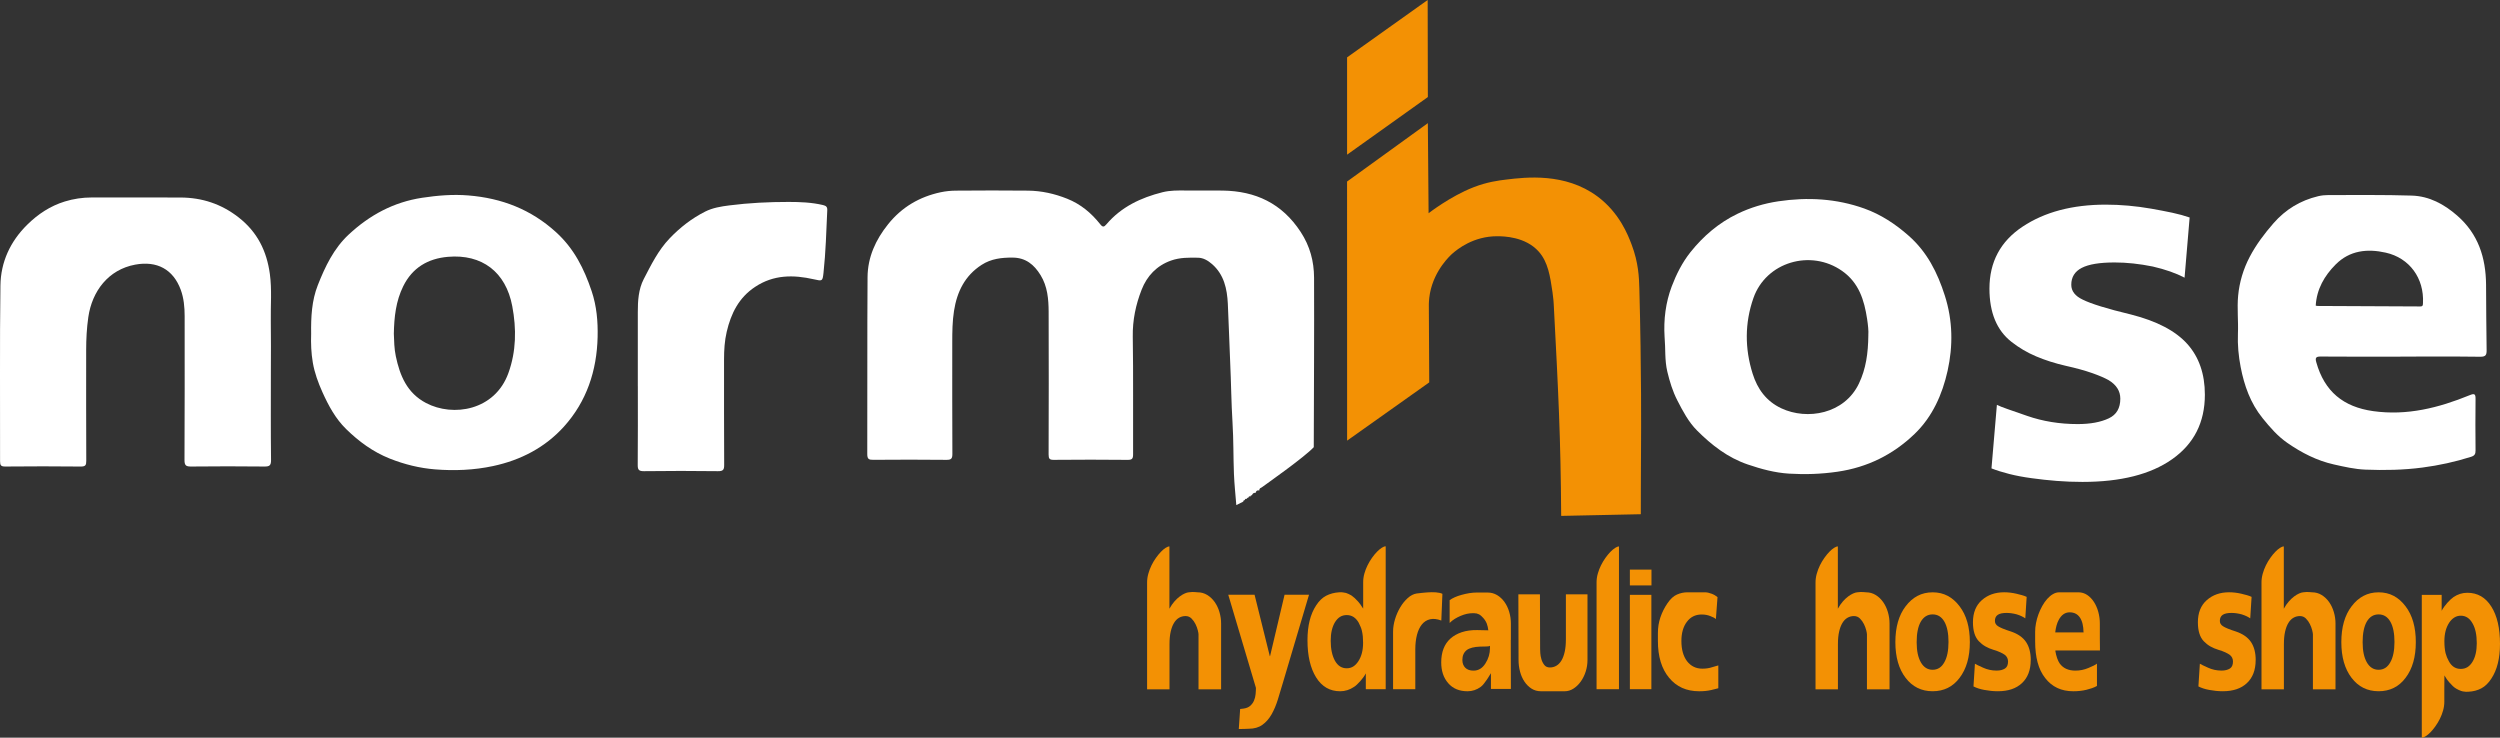 <svg id="katman_2" xmlns="http://www.w3.org/2000/svg" viewBox="0 0 1488.34 439.18"><rect x="0" y="0" width="1488.34" height="439.18" fill="#333333" stroke="none"/><defs><style>
      .cls-1 {
        fill: #fff;
      }
      .cls-2 {
        fill: #f39104;
      }
    </style></defs><g id="Protam_Group"><g><path class="cls-1" d="M782.1,266.26c-5.51,5.89-26.54,20.69-30.48,23.57-.76.56-2.07.79-1.9,2.23,0,0-.07-.08-.07-.08-1.22-.27-1.89.31-2.17,1.47l.02-.02c-1.13-.13-1.87.33-2.17,1.48l.03-.02c-.54-.11-.87.03-.82.67l.04-.03c-.74-.19-1.26,0-1.41.84l.03-.03c-.49-.06-.85.06-.82.67l.04-.03c-.74-.18-1.25.02-1.41.84l.04-.04c-.48-.02-.82.13-.81.7l.05-.04s-.03.03-.05.04c-.36.34-.85.66-1.52.88-.82.41-1.64.81-2.7,1.34-.5-6.39-1.17-12.47-1.41-18.57-.4-10.11-.21-20.25-.84-30.34-.75-12.13-.84-24.28-1.41-36.41-.54-11.53-.81-23.08-1.39-34.6-.44-8.76-2.23-17.3-9.38-23.54-2.49-2.17-5.22-3.75-8.35-3.81-5.37-.09-10.73-.19-16.03,1.68-8.61,3.04-14.34,9.16-17.56,17.36-3.48,8.87-5.43,18.13-5.27,27.97.38,23.31.08,46.64.19,69.95.01,2.66-.53,3.42-3.26,3.39-14.65-.16-29.31-.14-43.96-.01-2.52.02-3.08-.66-3.08-3.18.1-28.3.12-56.6.02-84.9-.03-7.6-.67-15.18-4.81-21.9-3.85-6.25-8.83-10.38-16.61-10.43-6.57-.04-12.79.65-18.49,4.33-9.92,6.4-14.63,15.94-16.43,27.39-.98,6.24-1.04,12.52-1.04,18.8,0,22.1-.05,44.21.07,66.31.01,2.84-.68,3.61-3.5,3.58-14.53-.16-29.07-.13-43.6-.02-2.61.02-3.58-.41-3.57-3.44.12-35.1-.08-70.2.17-105.3.08-11.92,4.83-22.29,12.24-31.52,8.21-10.24,18.74-16.34,31.28-19.03,2.99-.64,6.09-.94,9.15-.96,14.3-.1,28.59-.17,42.89,0,8.02.1,15.72,1.79,23.3,4.82,8.1,3.24,14.37,8.52,19.68,15.21,1.51,1.91,2.28,1.63,3.65.03,8.88-10.43,20.54-15.88,33.39-19.11,4.49-1.13,9.1-1.07,13.71-1.03,7.39.07,14.77-.08,22.16.04,19.49.3,35.22,7.53,46.41,24.64,5.55,8.48,7.92,17.51,7.96,27.23.13,33.63-.09,67.27-.18,100.9"></path><path class="cls-1" d="M161.26,221.01c0,17.61-.11,35.23.1,52.84.04,3.37-.99,3.92-4.05,3.89-14.47-.16-28.95-.16-43.42,0-3.08.03-4.07-.54-4.05-3.89.16-28.55.09-57.09.09-85.64,0-5.36-.49-10.73-2.34-15.73-4.5-12.18-14.19-17.33-27.11-14.93-16.07,2.99-25.68,15.89-27.9,31.25-.94,6.49-1.27,12.99-1.28,19.53,0,21.99-.05,43.97.06,65.96.01,2.58-.41,3.49-3.29,3.46-14.96-.17-29.92-.15-44.87-.01-2.58.02-3.17-.67-3.16-3.19.09-34.86-.26-69.73.22-104.58.19-13.97,5.84-26.23,15.98-36.22,6.41-6.32,13.71-11.13,22.32-13.79,5.19-1.6,10.55-2.4,16.01-2.4,17.63.02,35.27-.05,52.9.03,12.83.05,24.27,3.79,34.58,11.83,11.21,8.74,16.78,20.1,18.62,33.78,1.25,9.3.39,18.64.55,27.95.17,9.96.04,19.92.04,29.88"></path><path class="cls-1" d="M185.24,198.96c-.16-10.34.36-20.09,3.98-29.24,4.36-11.03,9.46-21.77,18.34-30.05,12.43-11.59,26.75-19.36,43.83-21.94,9.15-1.38,18.26-2.13,27.46-1.38,19.81,1.6,37.28,8.29,52.26,21.95,10.72,9.77,16.67,21.77,21.14,35.07,2.98,8.89,3.75,18.02,3.54,27.2-.46,20.07-6.52,38.43-20.06,53.42-11.23,12.43-25.72,19.95-42.19,23.47-11.39,2.44-23,2.89-34.48,1.98-9.17-.73-18.22-2.94-26.98-6.42-10.08-4.01-18.49-10.23-26.03-17.61-6.28-6.14-10.45-13.87-14.08-21.92-2.56-5.69-4.66-11.47-5.72-17.53-1-5.77-1.19-11.69-1.01-16.99M234.47,198.78c.16,4.13.21,8.75,1.17,13.28,2.44,11.56,6.65,21.9,18.01,27.87,16.13,8.48,40.98,4.47,49.02-17.83,4.7-13.03,4.83-26.35,2.31-39.79-3.83-20.45-18.09-31.16-38.31-29.41-11.86,1.03-21.16,6.45-26.61,17.51-4.35,8.81-5.41,18.26-5.59,28.37"></path><path class="cls-1" d="M990.99,200.66c-.66-10.36.65-20.63,4.25-30.15,2.7-7.13,6.25-14.23,11.12-20.35,7.67-9.61,16.88-17.49,27.98-22.86,7.68-3.72,15.85-6.18,24.35-7.45,17.41-2.59,34.56-1.66,51.19,4.29,9.88,3.54,18.51,9.22,26.44,16.22,10.98,9.7,17.1,21.86,21.49,35.58,4.79,14.96,4.95,30.01,1.66,44.82-3.12,14.02-9.01,27.38-19.69,37.62-12.81,12.3-28.05,19.86-45.86,22.45-9.62,1.4-19.25,1.73-28.82,1.14-8.36-.51-16.55-2.7-24.6-5.45-11.94-4.07-21.46-11.5-30.14-20.17-5.14-5.13-8.5-11.58-11.8-18-2.77-5.4-4.51-11.09-5.93-17.02-1.65-6.89-1.03-13.82-1.64-20.67M1112.28,199.49c.21-2.36-.18-6-.72-9.59-1.71-11.2-4.84-21.55-14.91-28.62-18.71-13.13-45.3-5.28-52.79,16.2-5.18,14.85-5.16,30.06-.44,45.03,2.84,9.01,8.03,16.33,17.09,20.58,15.32,7.19,37.51,3.43,46.18-14.77,4.18-8.76,5.49-17.99,5.6-28.83"></path><path class="cls-1" d="M1429.05,212.33c-15.81,0-31.61.07-47.42-.07-2.89-.03-3.4.76-2.67,3.37,4.86,17.41,16.06,26.64,33.94,29.14,20.16,2.82,39.03-2,57.44-9.52,2.83-1.16,3.47-.7,3.44,2.26-.12,10.2-.1,20.4,0,30.6.02,2.1-.45,3.15-2.67,3.85-9.46,2.99-19.07,5.1-28.93,6.39-11.3,1.48-22.64,1.69-33.95,1.24-6.3-.25-12.61-1.7-18.81-3.09-10.1-2.27-19.16-6.92-27.66-12.81-5.86-4.06-10.35-9.29-14.78-14.76-7.25-8.96-10.92-19.45-13.04-30.42-1.25-6.47-1.89-13.16-1.62-19.9.31-7.51-.58-15.11.12-22.57.76-8.05,3.08-15.87,6.9-23.14,3.82-7.27,8.69-13.74,14.1-19.94,7.23-8.29,16.06-13.63,26.66-16.16,1.99-.48,4.09-.68,6.13-.68,16.53.02,33.07-.2,49.59.32,10.41.33,19.21,5.08,27.07,11.94,12.51,10.92,16.99,25,17.15,40.96.13,12.99.08,25.98.33,38.97.06,3.08-.54,4.11-3.9,4.07-15.8-.21-31.61-.09-47.42-.09M1378.62,181.91c.26.07.6.24.95.24,20.42.09,40.84.15,61.26.29,1.71.01,1.6-.91,1.66-2.07.73-14.7-8-26.78-22.17-29.96-10.95-2.46-21.44-1.36-29.8,7.02-6.69,6.7-11.29,14.65-11.89,24.47"></path><path class="cls-1" d="M379.71,230c0-14.69.03-29.38,0-44.07-.02-6.82.42-13.79,3.53-19.78,4.4-8.48,8.61-17.13,15.43-24.25,6.23-6.51,13.14-11.87,21.11-15.91,4.51-2.29,9.5-3.08,14.43-3.71,11.71-1.49,23.52-2.07,35.31-2.06,6.79,0,13.69.26,20.43,1.85,1.93.46,2.64,1.15,2.55,3.1-.57,12.4-.89,24.81-2.23,37.16-.56,5.19-.7,5.09-5.77,3.94-12.17-2.75-23.89-2.79-34.91,4.49-9.79,6.46-14.4,15.88-16.95,26.76-1.27,5.42-1.59,10.92-1.59,16.46.02,20.88-.05,41.77.08,62.65.02,2.89-.48,3.92-3.67,3.88-14.71-.19-29.42-.19-44.12,0-3.23.04-3.7-1.03-3.68-3.89.14-15.54.07-31.08.07-46.62"></path><g><path class="cls-2" d="M712.98,352.62c2.09,0,4,.53,5.73,1.59,1.73,1.06,3.2,2.46,4.43,4.19,1.22,1.73,2.17,3.72,2.83,5.95.67,2.24,1,4.53,1,6.87v39.15h-13.45v-32.76c0-.43-.14-1.23-.43-2.41s-.74-2.38-1.35-3.63c-.61-1.25-1.4-2.36-2.38-3.34-.97-.98-2.16-1.47-3.56-1.47s-2.69.34-3.86,1.01c-1.17.67-2.18,1.7-3.02,3.09-.85,1.39-1.5,3.13-1.97,5.21-.47,2.08-.7,4.54-.7,7.36v26.94h-13.34v-63.53c0-1.77.24-3.53.73-5.28s1.12-3.41,1.89-4.99c.77-1.58,1.66-3.06,2.65-4.45.99-1.39,1.97-2.59,2.94-3.59.97-1.01,1.91-1.8,2.81-2.37s1.66-.86,2.27-.86v37.07l.06-.07c.9-1.64,1.88-3.06,2.94-4.26,1.06-1.2,2.12-2.19,3.16-2.96,1.04-.77,2.03-1.36,2.97-1.77.94-.41,1.73-.64,2.38-.69,1.58-.19,2.78-.24,3.59-.14.81.1,1.38.14,1.7.14Z"></path><path class="cls-2" d="M779.31,354.05l-15.45,52.08c-1.04,3.55-2.08,6.98-3.11,10.31-1.03,3.33-2.28,6.29-3.75,8.87-1.48,2.58-3.29,4.66-5.45,6.21-2.16,1.56-4.92,2.34-8.27,2.34-.97,0-1.94.04-2.92.11-.97.07-1.93.08-2.86.04l.81-11.92c.29-.05.59-.08.89-.11.31-.02.64-.06,1-.11,1.76-.24,3.14-.8,4.13-1.69s1.74-1.93,2.24-3.12c.5-1.2.82-2.47.94-3.81.13-1.34.19-2.59.19-3.74l-16.48-55.46h15.67l9.07,36.56h.16l8.64-36.56h14.53Z"></path><path class="cls-2" d="M824.9,325.25h.05v85.05h-11.83v-9.41c-.43.82-.94,1.62-1.51,2.41-.58.79-1.19,1.54-1.84,2.26s-1.29,1.38-1.92,1.98c-.63.6-1.22,1.07-1.76,1.4-2.56,1.72-5.31,2.59-8.26,2.59-6.09,0-10.86-2.75-14.31-8.26-3.42-5.51-5.13-12.88-5.13-22.13,0-8.62,1.71-15.51,5.13-20.69,1.73-2.68,3.72-4.61,5.97-5.78s4.82-1.86,7.7-2.05c.5-.05.99-.06,1.46-.04.47.02.94.09,1.4.18h.05c.11,0,.18.02.22.07.22,0,.5.05.86.14.04,0,.07.01.11.04.04.02.09.04.16.04.5.19,1.01.39,1.51.61.5.21,1.03.49,1.57.83,1.33.91,2.65,2.11,3.94,3.59.11.1.22.23.35.4.13.17.24.32.35.47.14.14.28.3.4.47.13.17.26.35.4.54.11.14.22.31.32.5.11.19.22.36.33.5.18.24.33.47.46.68.13.21.28.44.46.68v-15.66c0-1.77.24-3.52.73-5.24s1.12-3.38,1.92-4.96c.79-1.58,1.67-3.05,2.65-4.42.97-1.37,1.95-2.55,2.94-3.56.99-1.01,1.94-1.8,2.84-2.37.9-.58,1.66-.86,2.27-.86ZM808.69,393.63c1.87-2.87,2.81-6.51,2.81-10.92,0-1.29-.05-2.54-.16-3.74-.11-1.2-.29-2.32-.54-3.38-.18-.81-.44-1.62-.78-2.41-.34-.79-.71-1.59-1.11-2.41-1.73-3.06-4.11-4.6-7.13-4.6s-5.2,1.39-6.97,4.17c-1.73,2.83-2.59,6.54-2.59,11.13,0,4.89.85,8.86,2.54,11.93,1.69,2.97,4.01,4.45,6.97,4.45s5.13-1.41,6.97-4.24Z"></path><path class="cls-2" d="M858.07,369.43c-2.56-.96-4.8-1.21-6.72-.75-1.93.45-3.54,1.47-4.83,3.05s-2.28,3.65-2.94,6.21c-.67,2.56-1,5.49-1,8.8v23.56h-13.23v-34.27c0-2.39.39-4.86,1.16-7.4s1.81-4.9,3.11-7.08c1.3-2.18,2.79-4.02,4.48-5.53,1.69-1.51,3.46-2.41,5.29-2.69,2.23-.29,4.34-.5,6.32-.65.86-.05,1.73-.08,2.59-.11.86-.02,1.7,0,2.51.07.81.07,1.56.18,2.24.32.68.14,1.24.34,1.67.58l-.65,15.88Z"></path><path class="cls-2" d="M887.61,410.16v-9.4c-.72,1.25-1.44,2.41-2.16,3.47-.61.91-1.27,1.82-1.97,2.71s-1.36,1.55-1.97,1.99c-2.38,1.74-4.99,2.6-7.83,2.6-4.9,0-8.73-1.6-11.51-4.81-2.77-3.16-4.16-7.28-4.16-12.36,0-6.18,1.84-10.92,5.51-14.22,1.84-1.63,4.08-2.89,6.73-3.77,2.65-.89,5.72-1.31,9.21-1.26l6.59.14c-.15-1.39-.45-2.73-.92-4.02-.29-.72-.67-1.44-1.16-2.15s-1.09-1.41-1.81-2.08c-.11-.1-.22-.19-.32-.29-.11-.1-.22-.19-.33-.29-.14-.09-.29-.2-.43-.32-.15-.12-.31-.23-.49-.32-.25-.1-.5-.19-.76-.29-.25-.1-.54-.19-.86-.29h-.32c-.25-.05-.5-.08-.76-.11-.25-.02-.56-.04-.92-.04-1.22,0-2.44.13-3.65.39-1.21.26-2.44.66-3.7,1.19-1.26.53-2.45,1.14-3.57,1.83-1.12.69-2.12,1.5-3.02,2.41v-13.58c1.8-1.29,4.2-2.35,7.18-3.16,1.55-.43,3.08-.77,4.59-1.01,1.51-.24,3.03-.36,4.54-.36h6.27c2.09,0,3.99.52,5.7,1.54,1.71,1.03,3.18,2.41,4.4,4.13,1.22,1.72,2.16,3.7,2.81,5.93.65,2.23.97,4.51.97,6.86v9.7h-.06l.06,29.24h-11.88ZM887.02,384.51c-.43.24-1.13.36-2.11.36-.5,0-1.07.01-1.7.04-.63.02-1.32.04-2.08.04-3.64.14-6.29.83-7.94,2.07-1.73,1.38-2.59,3.33-2.59,5.86,0,1.95.58,3.5,1.73,4.65,1.12,1.14,2.76,1.72,4.92,1.72,2.92,0,5.28-1.43,7.08-4.29,1.8-2.81,2.7-5.84,2.7-9.08v-1.36Z"></path><path class="cls-2" d="M916.78,353.84l.11,32.61c0,.43.04,1.23.11,2.41.07,1.17.3,2.39.67,3.66.38,1.27.95,2.4,1.73,3.38.77.98,1.86,1.47,3.27,1.47s2.69-.33,3.86-1.01c1.17-.67,2.18-1.7,3.03-3.09.85-1.39,1.5-3.14,1.97-5.24.47-2.11.7-4.57.7-7.4v-26.79h12.86v39.08c0,2.4-.36,4.7-1.08,6.93-.72,2.23-1.7,4.2-2.94,5.93-1.24,1.72-2.68,3.11-4.32,4.17s-3.38,1.58-5.21,1.58h-14.15c-2.12,0-4.01-.53-5.64-1.58-1.64-1.05-3.03-2.44-4.19-4.17-1.15-1.72-2.03-3.7-2.62-5.93-.6-2.23-.89-4.54-.89-6.93l-.11-39.08h12.86Z"></path><path class="cls-2" d="M950.49,346.73c0-1.72.24-3.46.73-5.21.49-1.75,1.13-3.41,1.92-4.99.79-1.58,1.67-3.05,2.65-4.42s1.95-2.55,2.94-3.56c.99-1.01,1.93-1.8,2.83-2.37s1.66-.86,2.27-.86v84.98h-13.34v-63.57Z"></path><path class="cls-2" d="M970.32,339.11h12.86v9.41h-12.86v-9.41ZM970.32,354.13h12.8v56.17h.11-12.91v-56.17Z"></path><path class="cls-2" d="M1022.98,396.15v13.58c-.4.1-.95.24-1.65.43-.7.19-1.58.41-2.62.65-1.05.24-2.15.42-3.32.54-1.17.12-2.44.18-3.81.18-7.56,0-13.54-2.68-17.93-8.05-4.43-5.32-6.64-12.62-6.64-21.91v-4.67c0-3.3.5-6.43,1.49-9.37.99-2.95,2.4-5.76,4.24-8.44,1.73-2.54,3.6-4.25,5.62-5.14,2.02-.88,4.09-1.33,6.21-1.33h10.53c.61,0,1.27.09,1.97.25.7.17,1.4.39,2.08.65.68.26,1.31.57,1.89.93.58.36,1.06.71,1.46,1.04l-.97,13.07c-.65-.62-1.77-1.22-3.35-1.8-1.51-.62-3.22-.93-5.13-.93-3.67,0-6.59,1.44-8.75,4.31-2.2,2.87-3.3,6.71-3.3,11.49,0,5.03,1.12,9.03,3.35,12,2.3,2.97,5.35,4.45,9.13,4.45,2.16,0,4.09-.29,5.78-.86.86-.29,1.64-.51,2.32-.68s1.15-.3,1.4-.4Z"></path><path class="cls-2" d="M1110.92,352.62c2.09,0,4,.53,5.73,1.59,1.73,1.06,3.2,2.46,4.43,4.19,1.22,1.73,2.17,3.72,2.83,5.95.67,2.24,1,4.53,1,6.87v39.15h-13.45v-32.76c0-.43-.14-1.23-.43-2.41s-.74-2.38-1.35-3.63c-.61-1.25-1.4-2.36-2.38-3.34-.97-.98-2.16-1.47-3.56-1.47s-2.69.34-3.86,1.01-2.18,1.7-3.02,3.09c-.85,1.39-1.5,3.13-1.97,5.21-.47,2.08-.7,4.54-.7,7.36v26.94h-13.34v-63.53c0-1.77.24-3.53.73-5.28s1.12-3.41,1.89-4.99c.77-1.58,1.66-3.06,2.65-4.45.99-1.39,1.97-2.59,2.94-3.59.97-1.01,1.91-1.8,2.81-2.37s1.66-.86,2.27-.86v37.07l.06-.07c.9-1.64,1.88-3.06,2.94-4.26,1.06-1.2,2.12-2.19,3.16-2.96,1.04-.77,2.03-1.36,2.97-1.77.94-.41,1.73-.64,2.38-.69,1.58-.19,2.78-.24,3.59-.14.81.1,1.38.14,1.7.14Z"></path><path class="cls-2" d="M1172.72,382.29c0,8.86-2.04,15.95-6.1,21.26-4,5.32-9.35,7.97-16.04,7.97s-12.06-2.66-16.1-7.97c-4.07-5.32-6.1-12.4-6.1-21.26s2.03-16.02,6.1-21.33c2.05-2.73,4.41-4.8,7.08-6.21,2.66-1.41,5.67-2.12,9.02-2.12s6.35.71,8.99,2.12c2.65,1.41,5,3.48,7.05,6.21,4.07,5.32,6.1,12.43,6.1,21.33ZM1160.02,382.29c0-5.22-.81-9.27-2.43-12.14-1.66-2.92-4-4.38-7.02-4.38s-5.38,1.46-7.08,4.38c-1.62,2.87-2.43,6.92-2.43,12.14s.83,9.07,2.48,12c1.69,2.97,4.03,4.45,7.02,4.45s5.35-1.48,6.97-4.45c1.66-2.92,2.48-6.92,2.48-12Z"></path><path class="cls-2" d="M1208.96,392.99c0,5.89-1.75,10.47-5.24,13.72-3.42,3.21-8.19,4.81-14.31,4.81-1.4,0-2.78-.07-4.13-.21-1.35-.14-2.67-.34-3.97-.58-1.33-.24-2.53-.54-3.59-.9-1.06-.36-2.01-.75-2.84-1.18l.86-13.51c.36.25.94.55,1.73.91.79.37,1.82.84,3.08,1.42,2.52,1.17,5.22,1.75,8.1,1.75,2.02,0,3.67-.41,4.97-1.22,1.22-.77,1.84-2.16,1.84-4.17,0-1.63-.63-2.95-1.89-3.96-.65-.48-1.54-.98-2.67-1.51-1.13-.53-2.51-1.03-4.13-1.51-1.73-.53-3.31-1.2-4.75-2.01-1.44-.81-2.75-1.85-3.94-3.09-2.34-2.45-3.51-6.21-3.51-11.3,0-5.66,1.76-10.05,5.29-13.17,3.53-3.12,7.96-4.68,13.29-4.68,2.38,0,4.81.29,7.29.86,1.22.29,2.34.58,3.35.86,1.01.29,1.93.62,2.75,1.01l-.81,12.79c-1.37-.96-3.06-1.75-5.08-2.37-2.13-.58-4.16-.86-6.1-.86-2.38,0-4.12.38-5.24,1.15-1.12.77-1.67,1.96-1.67,3.59,0,1.34.61,2.39,1.84,3.16.65.43,1.61.91,2.89,1.44,1.28.53,2.89,1.1,4.83,1.72,4.1,1.39,7.09,3.47,8.97,6.25,1.87,2.78,2.81,6.37,2.81,10.77Z"></path><path class="cls-2" d="M1223.66,387.6l-.05-.07c.58,3.29,1.44,5.76,2.59,7.43,2.05,2.86,5.17,4.28,9.34,4.28,2.74,0,5.31-.52,7.72-1.55,2.56-1.04,4.27-1.91,5.13-2.61v13.29c-.94.53-1.94.97-3,1.33-1.06.36-2.17.68-3.32.97-2.34.57-4.93.86-7.78.86-7.1,0-12.66-2.61-16.69-7.83-2.05-2.59-3.56-5.7-4.54-9.34-.97-3.64-1.46-7.78-1.46-12.43v-5.96c0-1.58.17-3.26.51-5.03.34-1.77.83-3.52,1.46-5.24.63-1.72,1.39-3.38,2.27-4.96.88-1.58,1.85-2.97,2.92-4.17,1.06-1.2,2.21-2.16,3.43-2.87,1.22-.72,2.48-1.08,3.78-1.08h11.34c1.94,0,3.7.53,5.27,1.58,1.57,1.05,2.91,2.44,4.02,4.17,1.12,1.72,1.98,3.7,2.59,5.93.61,2.23.92,4.51.92,6.86v9.2c0,.91,0,1.82.03,2.73.02.91.03,1.85.03,2.8v1.37h-26.52v.36ZM1225.01,376.47h14.53l.86.07c-.04-3.93-.78-6.92-2.21-8.98-1.4-2.01-3.42-3.02-6.05-3.02-2.77,0-4.97,1.56-6.59,4.67-.97,1.82-1.64,4.24-2,7.26h1.46Z"></path><path class="cls-2" d="M1342.87,392.99c0,5.89-1.75,10.47-5.24,13.72-3.42,3.21-8.19,4.81-14.31,4.81-1.4,0-2.78-.07-4.13-.21-1.35-.14-2.67-.34-3.97-.58-1.33-.24-2.53-.54-3.59-.9-1.06-.36-2.01-.75-2.84-1.18l.86-13.51c.36.25.94.55,1.73.91.79.37,1.82.84,3.08,1.42,2.52,1.17,5.22,1.75,8.1,1.75,2.02,0,3.67-.41,4.97-1.22,1.22-.77,1.84-2.16,1.84-4.17,0-1.63-.63-2.95-1.89-3.96-.65-.48-1.54-.98-2.67-1.51-1.13-.53-2.51-1.03-4.13-1.51-1.73-.53-3.31-1.2-4.75-2.01-1.44-.81-2.75-1.85-3.94-3.09-2.34-2.45-3.51-6.21-3.51-11.3,0-5.66,1.76-10.05,5.29-13.17,3.53-3.12,7.96-4.68,13.29-4.68,2.38,0,4.81.29,7.29.86,1.22.29,2.34.58,3.35.86,1.01.29,1.93.62,2.75,1.01l-.81,12.79c-1.37-.96-3.06-1.75-5.08-2.37-2.13-.58-4.16-.86-6.1-.86-2.38,0-4.12.38-5.24,1.15-1.12.77-1.67,1.96-1.67,3.59,0,1.34.61,2.39,1.84,3.16.65.43,1.61.91,2.89,1.44,1.28.53,2.89,1.1,4.83,1.72,4.1,1.39,7.09,3.47,8.97,6.25,1.87,2.78,2.81,6.37,2.81,10.77Z"></path><path class="cls-2" d="M1376.42,352.62c2.09,0,4,.53,5.73,1.59,1.73,1.06,3.2,2.46,4.43,4.19,1.22,1.73,2.17,3.72,2.83,5.95.67,2.24,1,4.53,1,6.87v39.15h-13.45v-32.76c0-.43-.14-1.23-.43-2.41s-.74-2.38-1.35-3.63c-.61-1.25-1.4-2.36-2.38-3.34-.97-.98-2.16-1.47-3.56-1.47s-2.69.34-3.86,1.01c-1.17.67-2.18,1.7-3.02,3.09-.85,1.39-1.5,3.13-1.97,5.21-.47,2.08-.7,4.54-.7,7.36v26.94h-13.34v-63.53c0-1.77.24-3.53.73-5.28s1.12-3.41,1.89-4.99c.77-1.58,1.66-3.06,2.65-4.45.99-1.39,1.97-2.59,2.94-3.59.97-1.01,1.91-1.8,2.81-2.37s1.66-.86,2.27-.86v37.07l.06-.07c.9-1.64,1.88-3.06,2.94-4.26,1.06-1.2,2.12-2.19,3.16-2.96,1.04-.77,2.03-1.36,2.97-1.77.94-.41,1.73-.64,2.38-.69,1.58-.19,2.78-.24,3.59-.14.81.1,1.38.14,1.7.14Z"></path><path class="cls-2" d="M1438.22,382.29c0,8.86-2.04,15.95-6.1,21.26-4,5.32-9.35,7.97-16.04,7.97s-12.06-2.66-16.1-7.97c-4.07-5.32-6.1-12.4-6.1-21.26s2.03-16.02,6.1-21.33c2.05-2.73,4.41-4.8,7.08-6.21,2.66-1.41,5.67-2.12,9.02-2.12s6.35.71,8.99,2.12c2.65,1.41,5,3.48,7.05,6.21,4.07,5.32,6.1,12.43,6.1,21.33ZM1425.52,382.29c0-5.22-.81-9.27-2.43-12.14-1.66-2.92-4-4.38-7.02-4.38s-5.38,1.46-7.08,4.38c-1.62,2.87-2.43,6.92-2.43,12.14s.83,9.07,2.48,12c1.69,2.97,4.03,4.45,7.02,4.45s5.35-1.48,6.97-4.45c1.66-2.92,2.48-6.92,2.48-12Z"></path><path class="cls-2" d="M1441.83,439.18h-.05v-85.05h11.83v9.48c.43-.81.95-1.63,1.54-2.44.59-.81,1.21-1.58,1.84-2.3.63-.72,1.26-1.36,1.89-1.94.63-.58,1.21-1.05,1.76-1.44,2.52-1.72,5.28-2.59,8.26-2.59,6.09,0,10.86,2.75,14.31,8.26,3.42,5.41,5.13,12.79,5.13,22.13,0,8.62-1.71,15.52-5.13,20.69-1.73,2.68-3.72,4.62-5.97,5.82-2.25,1.2-4.82,1.87-7.7,2.01-.5.05-.99.06-1.46.04-.47-.02-.94-.08-1.4-.18h-.27l-.81-.22c-.07,0-.13-.01-.16-.04-.04-.03-.09-.04-.16-.04-.5-.19-1.01-.4-1.51-.61s-1.03-.49-1.57-.83c-.65-.38-1.31-.89-1.97-1.51-.67-.62-1.32-1.32-1.97-2.08-.11-.1-.23-.23-.35-.4s-.24-.32-.35-.47c-.14-.14-.28-.3-.4-.47s-.26-.35-.4-.54c-.11-.14-.22-.3-.32-.47-.11-.17-.22-.35-.33-.54-.14-.24-.29-.47-.43-.68-.14-.21-.29-.44-.43-.68-.04,2.78-.05,5.29-.05,7.54v8.12c0,1.72-.24,3.46-.73,5.21s-1.13,3.41-1.92,4.99c-.79,1.58-1.67,3.05-2.65,4.42-.97,1.37-1.95,2.55-2.94,3.56-.99,1.01-1.94,1.8-2.84,2.37-.9.58-1.66.86-2.27.86ZM1458.04,370.79c-1.87,2.87-2.81,6.54-2.81,10.99,0,2.68.23,5.03.7,7.04.43,1.68,1.08,3.28,1.94,4.81,1.66,3.06,4.01,4.6,7.08,4.6s5.24-1.39,6.97-4.17c1.73-2.78,2.59-6.49,2.59-11.13,0-5.03-.85-8.98-2.54-11.85-1.69-3.02-4.02-4.53-6.97-4.53-2.74,0-5.06,1.41-6.97,4.24Z"></path></g><path class="cls-1" d="M1312.64,234.96c0,16.51-6.51,29.32-19.53,38.45-12.75,8.99-30.53,13.49-53.35,13.49-5.23,0-10.37-.2-15.4-.6-5.03-.4-9.97-.94-14.8-1.61-4.97-.67-9.43-1.51-13.39-2.52-3.96-1.01-7.48-2.11-10.57-3.32l3.22-37.84c1.34.68,3.49,1.54,6.44,2.56,2.95,1.02,6.78,2.36,11.48,3.99,9.39,3.28,19.46,4.91,30.2,4.91,7.51,0,13.69-1.14,18.52-3.43,4.56-2.15,6.84-6.04,6.84-11.69,0-4.57-2.35-8.27-7.05-11.09-2.42-1.34-5.74-2.76-9.96-4.23-4.23-1.48-9.36-2.89-15.4-4.23-6.44-1.48-12.35-3.36-17.72-5.64-5.37-2.28-10.27-5.17-14.7-8.67-8.73-6.85-13.08-17.41-13.08-31.66,0-15.86,6.57-28.16,19.73-36.9,13.15-8.73,29.66-13.1,49.52-13.1,8.86,0,17.92.8,27.18,2.42,4.56.8,8.72,1.61,12.48,2.41,3.75.81,7.18,1.75,10.27,2.82l-3.02,35.83c-5.1-2.68-11.41-4.9-18.92-6.64-7.92-1.61-15.5-2.42-22.75-2.42-8.86,0-15.37,1.07-19.53,3.22-4.16,2.15-6.24,5.5-6.24,10.07,0,3.76,2.28,6.71,6.85,8.86,2.42,1.21,6,2.55,10.77,4.03,4.76,1.48,10.77,3.09,18.02,4.83,15.3,3.9,26.44,9.73,33.42,17.51,6.98,7.78,10.47,17.85,10.47,30.2Z"></path><path class="cls-2" d="M850.05,73.31l.44,53.64s12.85-10.04,26.63-15.42c8.24-3.22,15.08-4.09,19.69-4.64,11.35-1.37,34.97-4.22,54.19,10.04,13.15,9.76,18.22,23.05,20.37,28.69,4.1,10.75,4.42,19.75,4.59,25.88,1.34,49.19,1.03,89.3,1.03,89.3-.15,18.71-.15,45.33-.15,45.33h0c-29.79.63-47.41,1-47.41,1h0,0c-.3-47.06-1.67-73.36-4.43-125.96-.04-.78-.2-3.58-.74-7.23-1.4-9.49-2.64-17.9-8.17-24.13-8-9.02-21.11-9.14-24.52-9.17-14.52-.13-24.22,8.01-26.8,10.24-1.05.9-10.84,9.62-13.48,23.77-.17.93-.3,1.8-.39,2.62-.33,2.89-.26,5.03-.25,5.55,0,0,.23,44.83.23,44.83-16.29,11.56-32.59,23.12-48.89,34.68,0-20.28,0-40.55-.01-60.83v-4.15c0-29.76-.01-59.51-.02-89.27,16.03-11.59,32.05-23.18,48.08-34.76"></path><path class="cls-2" d="M801.97,34.15c15.99-11.38,31.98-22.77,47.97-34.15.04,19.26.08,38.52.11,57.78-16.03,11.43-32.05,22.87-48.08,34.3v-57.93Z"></path></g></g></svg>